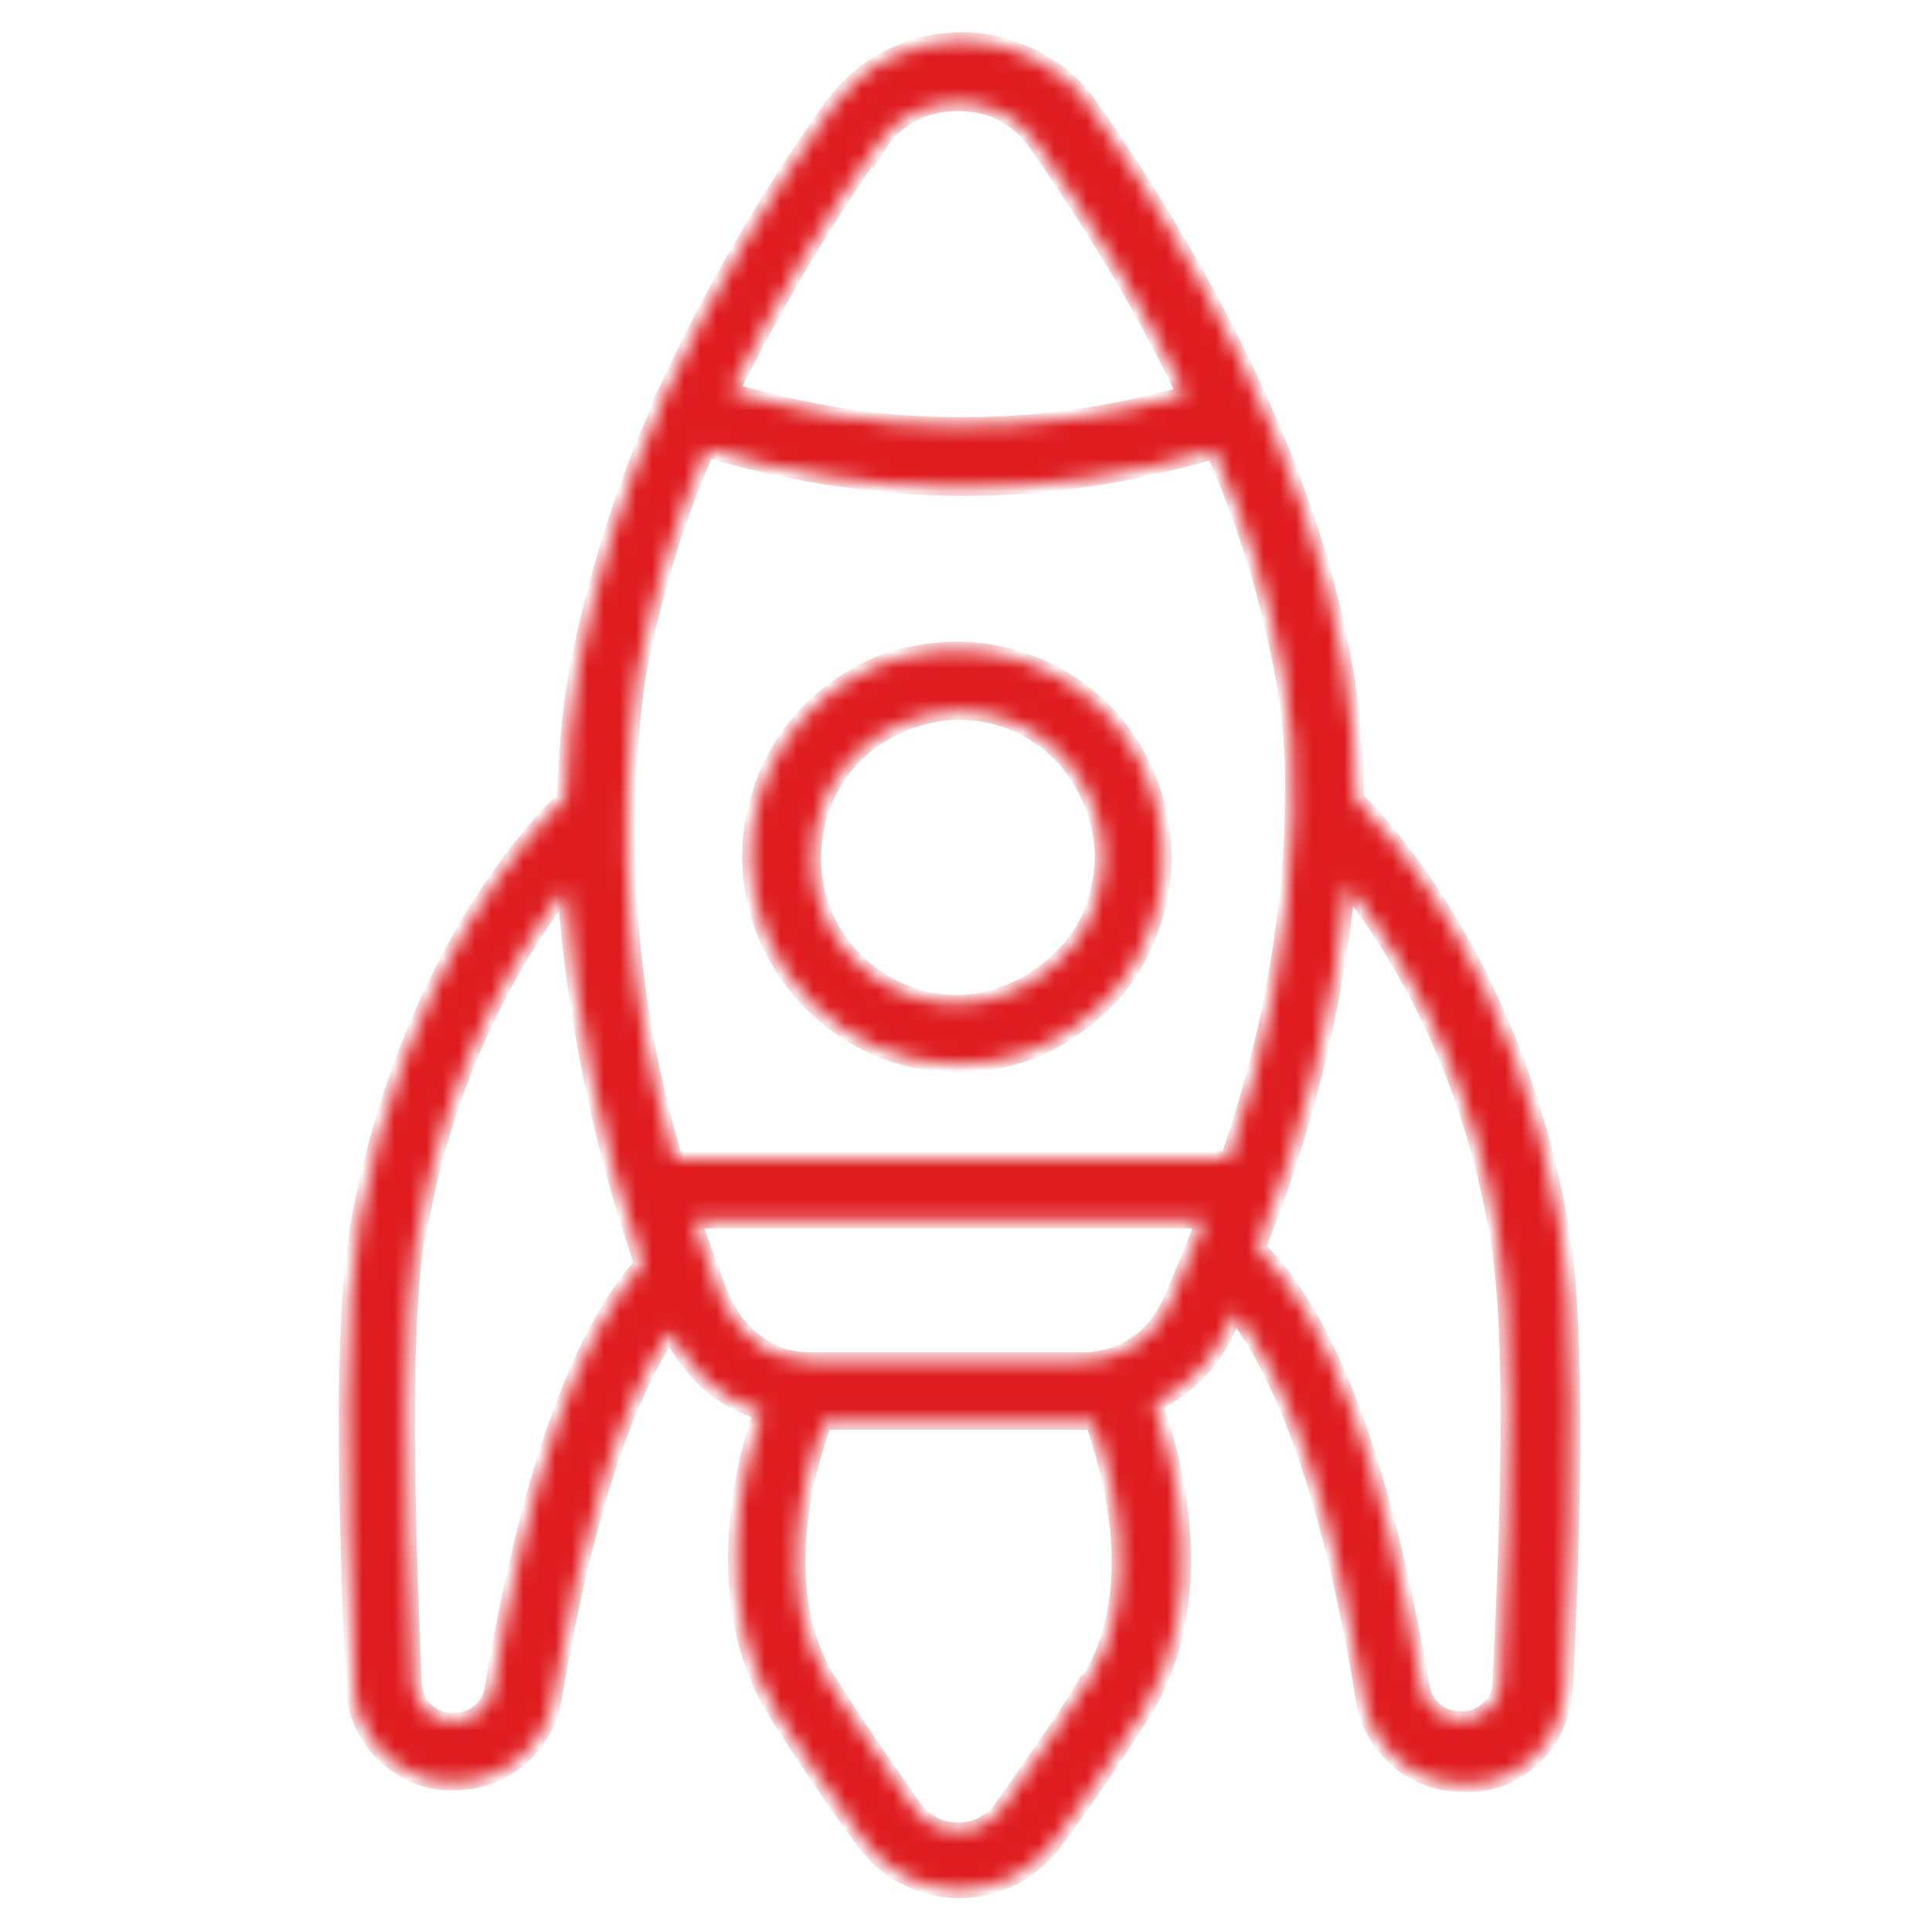 <?xml version="1.0" encoding="UTF-8"?>
<svg xmlns="http://www.w3.org/2000/svg" xmlns:xlink="http://www.w3.org/1999/xlink" id="Ebene_1" data-name="Ebene 1" viewBox="0 0 120 120">
  <defs>
    <style>
      .cls-1 {
        mask: url(#mask);
      }

      .cls-2 {
        fill: #fff;
      }

      .cls-3 {
        fill: #df1d20;
        stroke: #df1d20;
      }
    </style>
    <mask id="mask" x="21" y="2" width="77" height="116" maskUnits="userSpaceOnUse">
      <g id="path-1-inside-1_4895_12717" data-name="path-1-inside-1 4895 12717">
        <path class="cls-2" d="M59.5,66.1c2.5,0,5-.7,7.1-2.2,2.1-1.4,3.8-3.4,4.7-5.8,1-2.4,1.2-4.9.7-7.4-.5-2.5-1.7-4.8-3.5-6.6-1.8-1.8-4.1-3-6.6-3.5-2.5-.5-5.1-.2-7.4.7-2.3,1-4.3,2.6-5.7,4.7-1.4,2.1-2.2,4.6-2.2,7.2,0,3.4,1.4,6.7,3.8,9.1,2.4,2.4,5.6,3.8,9,3.8ZM59.5,44.2c1.8,0,3.5.5,5,1.5,1.5,1,2.6,2.4,3.3,4.1.7,1.7.9,3.5.5,5.2-.3,1.8-1.2,3.4-2.5,4.6-1.3,1.3-2.9,2.1-4.6,2.5-1.7.4-3.6.2-5.2-.5-1.6-.7-3-1.8-4-3.3-1-1.5-1.5-3.2-1.5-5,0-2.4.9-4.7,2.6-6.4,1.7-1.7,4-2.6,6.3-2.7ZM27.8,110.7h.4c1.5,0,2.9-.5,4.1-1.5,1.1-1,1.9-2.3,2.1-3.8,1.8-10.6,4.2-18.2,7.2-22.7.6,1.2,1.4,2.2,2.3,3.1,1,.9,2.1,1.5,3.4,1.9-1.3,3.8-3.2,12.2,1,18.8,1.6,2.5,3.4,5.2,5.4,7.9.7.9,1.5,1.7,2.6,2.2,1,.5,2.1.8,3.3.8,1.1,0,2.3-.3,3.3-.8,1-.5,1.9-1.3,2.6-2.2,2-2.7,3.8-5.4,5.4-7.9,4.4-6.9,2.1-15.7.8-19.3,2-1,3.6-2.6,4.5-4.6l.5-1.1c3.3,4.3,6.1,12.3,8,24,.2,1.5,1,2.8,2.1,3.8,1.1,1,2.6,1.5,4.1,1.5h.4c1.6,0,3-.7,4.1-1.8,1.1-1.1,1.7-2.6,1.8-4.2.7-14.1.6-23.8-.3-28.8-2.8-15.5-10.4-24.1-12.7-26.4,0-2.8-.2-5.5-.7-8.2-2.3-13.4-9.9-26.4-15.8-34.8-.9-1.3-2.1-2.3-3.5-3-1.4-.7-2.9-1.1-4.5-1.1s-3.1.4-4.5,1.1c-1.4.7-2.6,1.8-3.5,3-4,5.6-7.5,11.6-10.4,17.9-.1.2-.3.4-.3.6v.2c-2.3,5.1-4,10.6-5.1,16.1-.5,2.7-.7,5.4-.8,8.2-2.3,2.1-9.9,10.7-12.8,26.3-.9,5-1,14.7-.3,28.8,0,1.6.7,3.1,1.8,4.2,1.1,1.1,2.6,1.8,4.1,1.8ZM67.5,104.5c-1.5,2.5-3.3,5-5.2,7.7-.3.5-.7.8-1.2,1.1-.5.3-1,.4-1.6.4-.5,0-1.1-.1-1.6-.4-.5-.3-.9-.6-1.2-1.1-1.9-2.7-3.7-5.3-5.2-7.7-3.6-5.6-1.4-13.4-.3-16.2h16.7c1,2.8,3.3,10.5-.3,16.2ZM72.6,81.1c-.5,1-1.2,1.9-2.2,2.5-.9.6-2.1.9-3.2.9h-16.9c-1.2,0-2.4-.4-3.3-1.1-1-.7-1.7-1.7-2.2-2.8-.3-.7-.6-1.6-.9-2.4-.3-.8-.6-1.6-.8-2.4h31.7c-.8,2-1.5,3.8-2.2,5.3ZM83.8,55.1c4.8,6.3,7.9,13.7,9.2,21.5.9,4.7.9,14.1.2,27.9,0,.6-.2,1.2-.7,1.6-.4.4-1,.7-1.6.7-.6,0-1.2-.1-1.7-.5-.5-.4-.8-.9-.9-1.5-2.4-13.9-5.7-22.8-10.2-27.3,2.9-7.2,4.8-14.8,5.6-22.6h0ZM54.7,8.8c.5-.8,1.3-1.4,2.1-1.8.8-.4,1.7-.6,2.7-.6s1.9.2,2.7.6c.8.4,1.5,1,2.1,1.8,3.5,5,6.7,10.2,9.3,15.7-4.7,1.3-9.6,2-14.5,1.9-4.6,0-9.2-.8-13.7-2.1,2.7-5.4,5.8-10.7,9.3-15.6ZM39.6,42c.9-4.8,2.3-9.6,4.3-14.1,5,1.5,10.1,2.3,15.3,2.4h.7c5.2,0,10.4-.8,15.5-2.3,2,4.5,3.4,9.1,4.3,13.9.5,2.7.7,5.5.6,8.3v.4c-.2,7.3-1.6,14.5-4,21.4h-34.4c-2.9-9.7-3.7-20-2.3-30ZM26,76.6c1.3-7.8,4.4-15.1,9.1-21.4.6,7.9,2.2,15.8,4.8,23.3-4.1,4.7-7.1,13.4-9.3,26.4-.1.6-.4,1.1-.9,1.5-.5.4-1.1.5-1.7.5-.6,0-1.2-.3-1.6-.7-.4-.4-.7-1-.7-1.6-.6-13.8-.6-23.2.2-27.9Z"></path>
      </g>
    </mask>
  </defs>
  <g class="cls-1">
    <path class="cls-3" d="M59.5,66.1c2.5,0,5-.7,7.1-2.2,2.1-1.4,3.8-3.4,4.7-5.8,1-2.4,1.2-4.9.7-7.4-.5-2.5-1.7-4.8-3.5-6.6-1.8-1.8-4.1-3-6.6-3.5-2.5-.5-5.1-.2-7.4.7-2.3,1-4.3,2.6-5.7,4.7-1.4,2.1-2.2,4.6-2.2,7.2,0,3.4,1.4,6.7,3.8,9.1,2.4,2.4,5.6,3.8,9,3.8ZM59.5,44.2c1.8,0,3.5.5,5,1.5,1.5,1,2.6,2.4,3.3,4.1.7,1.7.9,3.5.5,5.2-.3,1.8-1.2,3.4-2.5,4.6-1.3,1.3-2.9,2.1-4.6,2.5-1.7.4-3.6.2-5.2-.5-1.6-.7-3-1.8-4-3.3-1-1.5-1.5-3.2-1.5-5,0-2.4.9-4.7,2.6-6.4,1.7-1.7,4-2.6,6.3-2.7ZM27.8,110.7h.4c1.5,0,2.9-.5,4.1-1.5,1.1-1,1.9-2.3,2.1-3.8,1.8-10.6,4.2-18.2,7.2-22.7.6,1.2,1.4,2.2,2.3,3.1,1,.9,2.1,1.5,3.4,1.9-1.3,3.8-3.2,12.2,1,18.8,1.6,2.5,3.4,5.2,5.4,7.9.7.9,1.5,1.7,2.6,2.2,1,.5,2.1.8,3.3.8,1.1,0,2.3-.3,3.3-.8,1-.5,1.9-1.3,2.6-2.2,2-2.7,3.8-5.4,5.4-7.9,4.4-6.9,2.1-15.7.8-19.3,2-1,3.6-2.6,4.5-4.6l.5-1.1c3.3,4.3,6.1,12.3,8,24,.2,1.5,1,2.8,2.1,3.8,1.1,1,2.6,1.5,4.1,1.5h.4c1.6,0,3-.7,4.1-1.8,1.1-1.1,1.7-2.6,1.8-4.2.7-14.1.6-23.8-.3-28.8-2.8-15.5-10.4-24.1-12.7-26.4,0-2.8-.2-5.5-.7-8.2-2.3-13.4-9.9-26.4-15.8-34.8-.9-1.3-2.1-2.3-3.5-3-1.4-.7-2.9-1.1-4.5-1.1s-3.1.4-4.5,1.1c-1.4.7-2.6,1.8-3.5,3-4,5.6-7.5,11.6-10.4,17.9-.1.2-.3.4-.3.6v.2c-2.3,5.1-4,10.6-5.1,16.1-.5,2.7-.7,5.4-.8,8.2-2.3,2.1-9.9,10.7-12.8,26.3-.9,5-1,14.7-.3,28.8,0,1.6.7,3.1,1.8,4.2,1.1,1.1,2.6,1.8,4.1,1.8ZM67.5,104.5c-1.5,2.5-3.3,5-5.2,7.7-.3.5-.7.8-1.2,1.1-.5.3-1,.4-1.6.4-.5,0-1.1-.1-1.6-.4-.5-.3-.9-.6-1.2-1.1-1.9-2.7-3.7-5.3-5.2-7.7-3.6-5.6-1.4-13.4-.3-16.2h16.7c1,2.8,3.3,10.5-.3,16.2ZM72.6,81.1c-.5,1-1.2,1.9-2.2,2.5-.9.6-2.1.9-3.2.9h-16.9c-1.2,0-2.4-.4-3.3-1.1-1-.7-1.7-1.7-2.2-2.8-.3-.7-.6-1.6-.9-2.4-.3-.8-.6-1.6-.8-2.4h31.7c-.8,2-1.5,3.8-2.2,5.3ZM83.8,55.1c4.8,6.3,7.9,13.7,9.2,21.5.9,4.7.9,14.1.2,27.9,0,.6-.2,1.2-.7,1.6-.4.4-1,.7-1.6.7-.6,0-1.2-.1-1.7-.5-.5-.4-.8-.9-.9-1.5-2.4-13.9-5.7-22.8-10.2-27.3,2.9-7.2,4.8-14.8,5.6-22.6h0ZM54.7,8.8c.5-.8,1.3-1.4,2.1-1.8.8-.4,1.7-.6,2.7-.6s1.9.2,2.7.6c.8.4,1.5,1,2.1,1.8,3.5,5,6.7,10.2,9.3,15.7-4.7,1.3-9.6,2-14.5,1.9-4.6,0-9.2-.8-13.7-2.1,2.7-5.4,5.8-10.7,9.3-15.6ZM39.6,42c.9-4.8,2.3-9.6,4.3-14.1,5,1.5,10.1,2.3,15.3,2.4h.7c5.2,0,10.4-.8,15.5-2.3,2,4.5,3.4,9.1,4.3,13.9.5,2.7.7,5.5.6,8.3v.4c-.2,7.3-1.6,14.5-4,21.4h-34.4c-2.9-9.7-3.7-20-2.3-30ZM26,76.6c1.3-7.8,4.4-15.1,9.1-21.4.6,7.9,2.2,15.8,4.8,23.3-4.1,4.7-7.1,13.4-9.3,26.4-.1.6-.4,1.1-.9,1.5-.5.4-1.1.5-1.7.5-.6,0-1.2-.3-1.6-.7-.4-.4-.7-1-.7-1.6-.6-13.8-.6-23.2.2-27.9Z"></path>
  </g>
</svg>

